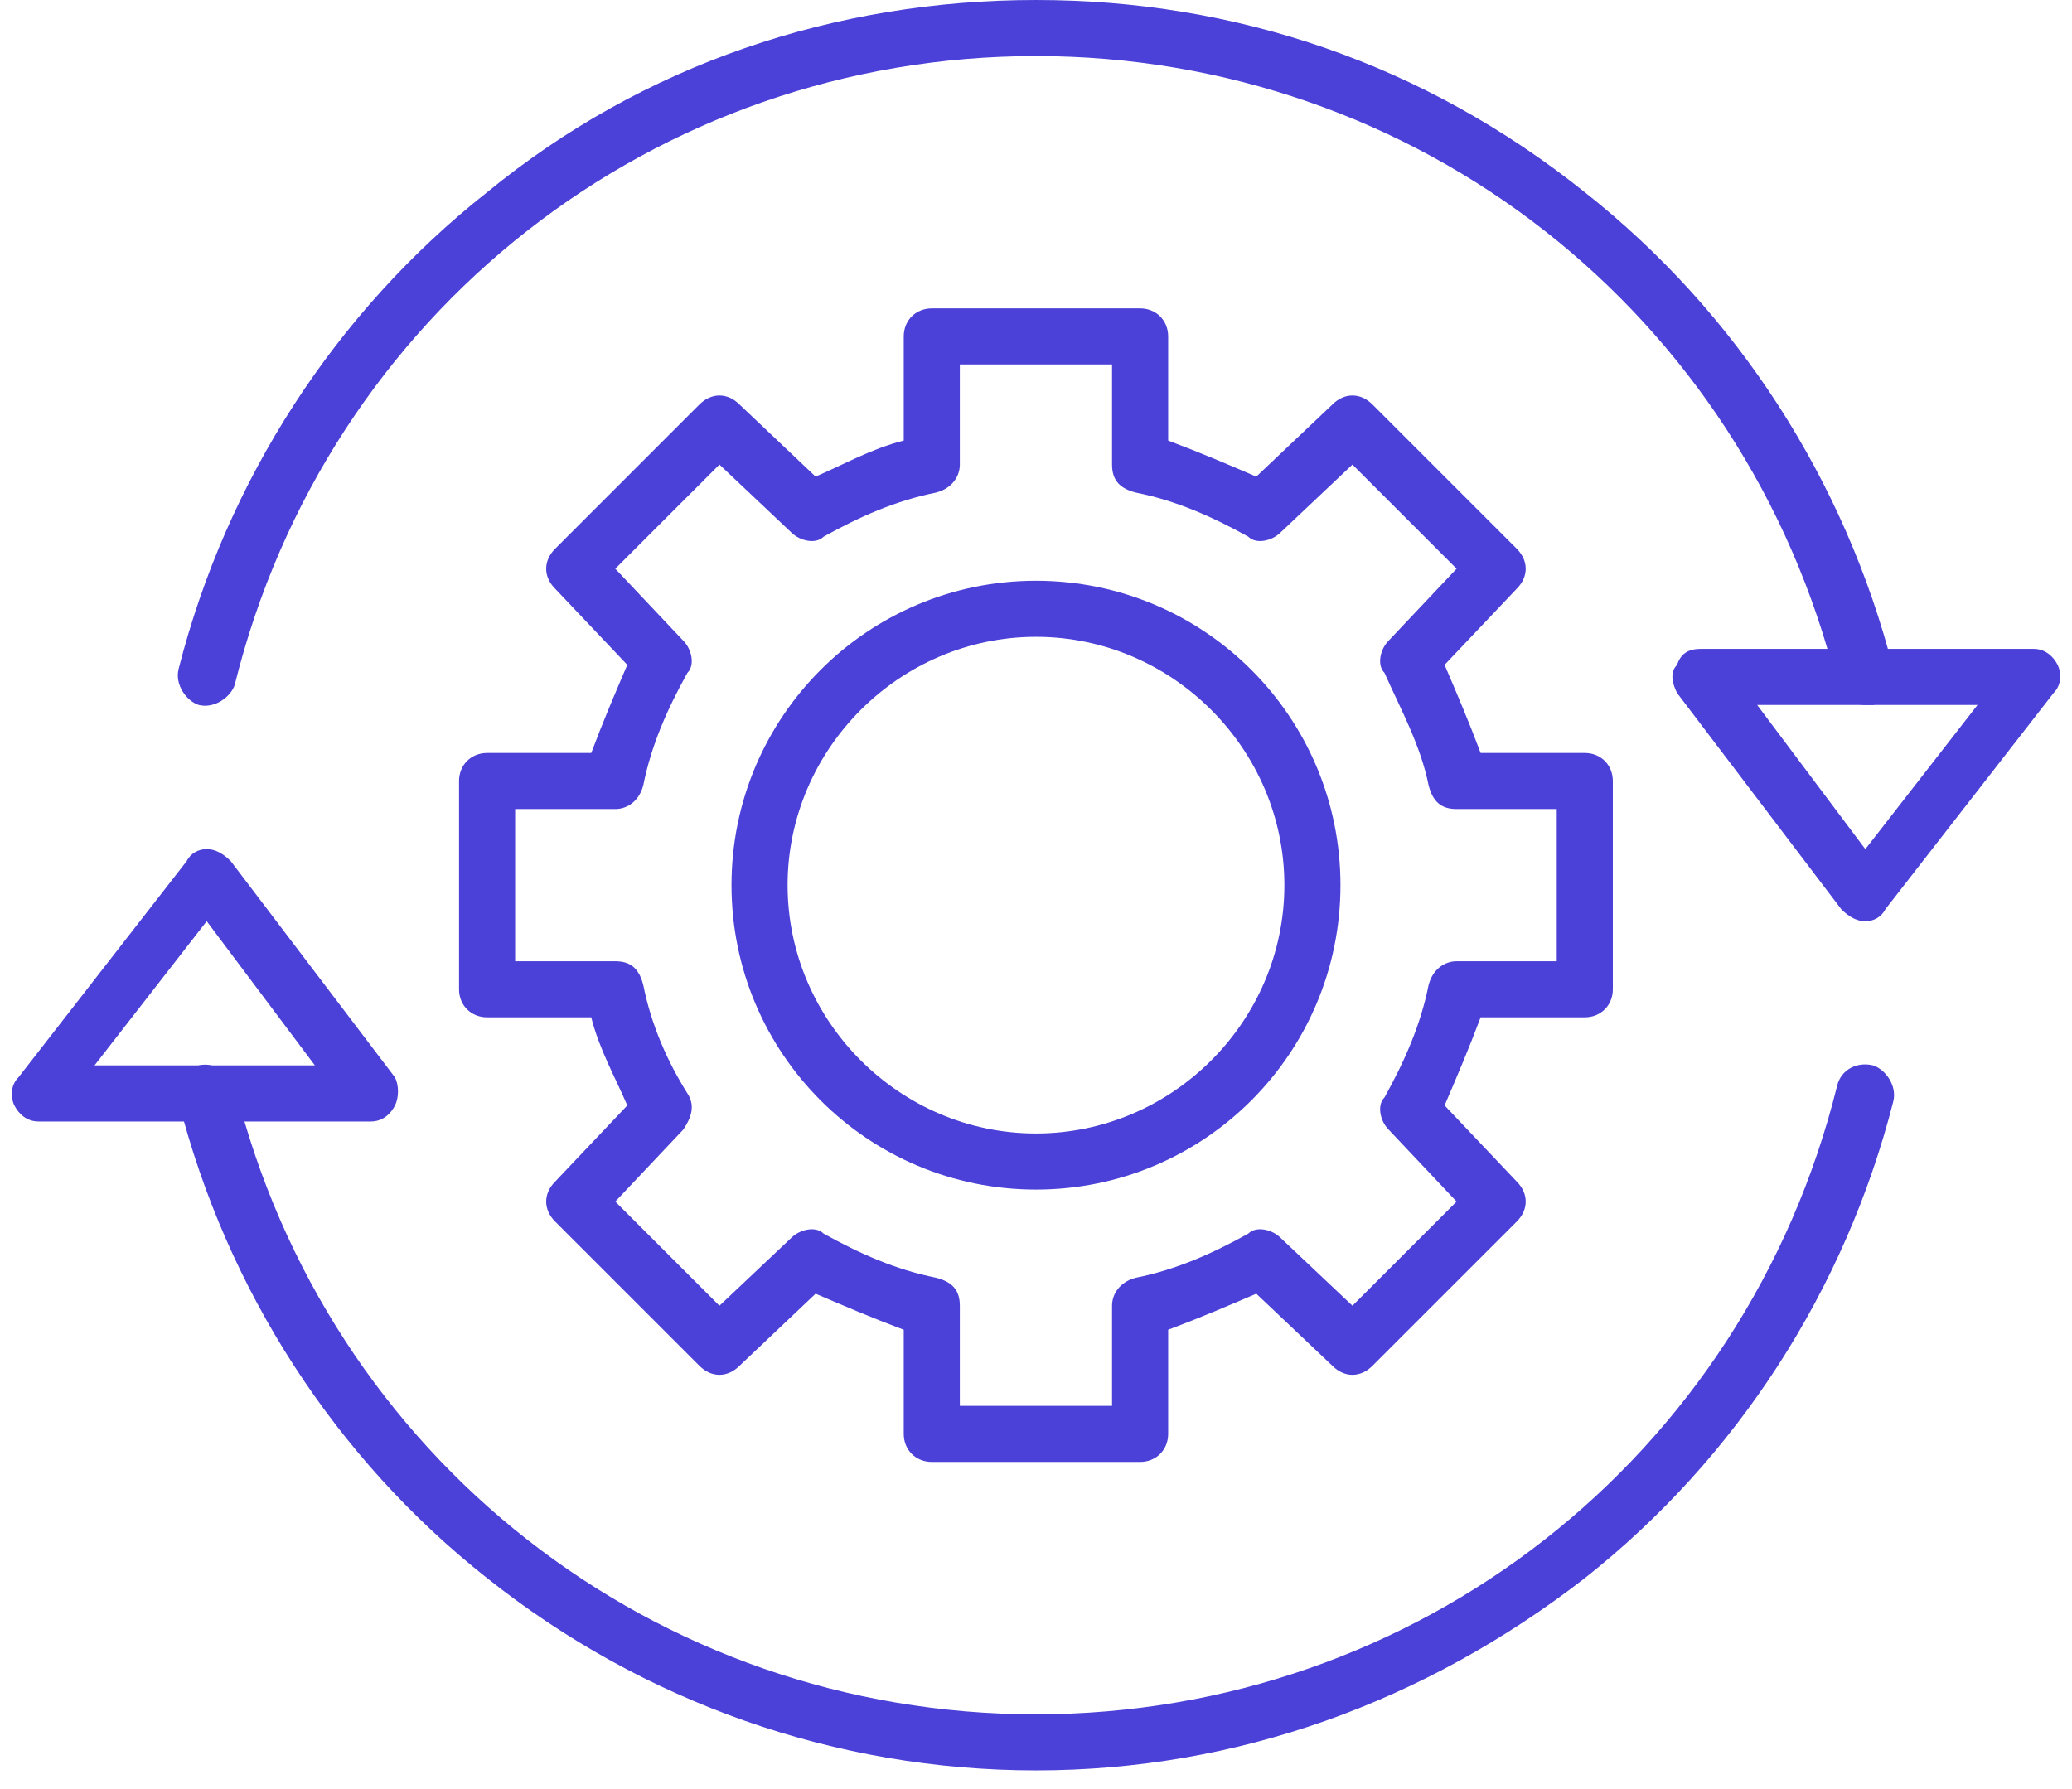 <svg xmlns="http://www.w3.org/2000/svg" width="88" height="76" viewBox="0 0 88 76" fill="none"><g clip-path="url(#clip0_4098_3438)"><path fill-rule="evenodd" clip-rule="evenodd" d="M48.422 62.103H39.574C38.893 62.103 38.383 61.592 38.383 60.912V56.488C37.022 55.977 35.831 55.467 34.639 54.956L31.407 58.019C30.896 58.53 30.215 58.53 29.705 58.019L23.58 51.894C23.069 51.383 23.069 50.703 23.58 50.192L26.642 46.959C26.132 45.768 25.451 44.577 25.111 43.216H20.687C20.006 43.216 19.496 42.706 19.496 42.025V33.177C19.496 32.497 20.006 31.986 20.687 31.986H25.111C25.622 30.625 26.132 29.434 26.642 28.243L23.58 25.01C23.069 24.5 23.069 23.819 23.58 23.309L29.705 17.183C30.215 16.673 30.896 16.673 31.407 17.183L34.639 20.246C35.831 19.735 37.022 19.055 38.383 18.715V14.291C38.383 13.61 38.893 13.1 39.574 13.1H48.422C49.102 13.1 49.613 13.61 49.613 14.291V18.715C50.974 19.225 52.165 19.735 53.356 20.246L56.589 17.183C57.099 16.673 57.78 16.673 58.29 17.183L64.416 23.309C64.926 23.819 64.926 24.5 64.416 25.01L61.353 28.243C61.863 29.434 62.374 30.625 62.884 31.986H67.308C67.989 31.986 68.499 32.497 68.499 33.177V42.025C68.499 42.706 67.989 43.216 67.308 43.216H62.884C62.374 44.577 61.863 45.768 61.353 46.959L64.416 50.192C64.926 50.703 64.926 51.383 64.416 51.894L58.29 58.019C57.78 58.53 57.099 58.53 56.589 58.019L53.356 54.956C52.165 55.467 50.974 55.977 49.613 56.488V60.912C49.613 61.592 49.102 62.103 48.422 62.103ZM40.765 59.721H47.23V55.467C47.23 54.956 47.571 54.446 48.251 54.276C49.953 53.936 51.484 53.255 53.016 52.404C53.356 52.064 54.036 52.234 54.377 52.574L57.44 55.467L61.863 51.043L58.971 47.98C58.631 47.64 58.46 46.959 58.801 46.619C59.651 45.088 60.332 43.556 60.672 41.855C60.843 41.174 61.353 40.834 61.863 40.834H66.117V34.368H61.863C61.183 34.368 60.843 34.028 60.672 33.347C60.332 31.646 59.481 30.115 58.801 28.583C58.46 28.243 58.631 27.562 58.971 27.222L61.863 24.159L57.44 19.735L54.377 22.628C54.036 22.968 53.356 23.139 53.016 22.798C51.484 21.947 49.953 21.267 48.251 20.927C47.571 20.756 47.23 20.416 47.23 19.735V15.482H40.765V19.735C40.765 20.246 40.425 20.756 39.744 20.927C38.042 21.267 36.511 21.947 34.98 22.798C34.639 23.139 33.959 22.968 33.618 22.628L30.556 19.735L26.132 24.159L29.024 27.222C29.365 27.562 29.535 28.243 29.195 28.583C28.344 30.115 27.663 31.646 27.323 33.347C27.153 34.028 26.642 34.368 26.132 34.368H21.878V40.834H26.132C26.812 40.834 27.153 41.174 27.323 41.855C27.663 43.556 28.344 45.088 29.195 46.449C29.535 46.959 29.365 47.47 29.024 47.98L26.132 51.043L30.556 55.467L33.618 52.574C33.959 52.234 34.639 52.064 34.98 52.404C36.511 53.255 38.042 53.936 39.744 54.276C40.425 54.446 40.765 54.786 40.765 55.467V59.721Z" fill="#4B40D7"></path><path fill-rule="evenodd" clip-rule="evenodd" d="M44 50.533C36.853 50.533 31.068 44.748 31.068 37.601C31.068 30.455 36.853 24.67 44 24.67C51.146 24.67 56.931 30.455 56.931 37.601C56.931 44.748 51.146 50.533 44 50.533ZM44 27.052C38.215 27.052 33.45 31.816 33.45 37.601C33.45 43.386 38.215 48.151 44 48.151C49.785 48.151 54.549 43.386 54.549 37.601C54.549 31.816 49.785 27.052 44 27.052Z" fill="#4B40D7"></path><path fill-rule="evenodd" clip-rule="evenodd" d="M43.998 75.206C35.491 75.206 27.323 72.314 20.688 67.039C14.222 61.935 9.628 54.788 7.586 46.791C7.416 46.111 7.926 45.43 8.437 45.26C9.117 45.09 9.798 45.6 9.968 46.111C13.882 61.935 27.834 72.824 43.998 72.824C60.162 72.824 74.115 61.935 78.028 46.111C78.198 45.43 78.879 45.09 79.559 45.26C80.07 45.43 80.58 46.111 80.41 46.791C78.368 54.788 73.774 61.935 67.309 67.039C60.503 72.314 52.506 75.206 43.998 75.206ZM79.219 29.946C78.709 29.946 78.198 29.606 78.028 29.096C74.115 13.272 60.162 2.382 43.998 2.382C27.834 2.382 13.882 13.272 9.968 29.096C9.798 29.606 9.117 30.116 8.437 29.946C7.926 29.776 7.416 29.096 7.586 28.415C9.628 20.418 14.222 13.272 20.688 8.167C27.323 2.722 35.491 0 43.998 0C52.506 0 60.503 2.722 67.309 8.167C73.774 13.272 78.368 20.418 80.41 28.415C80.58 29.096 80.07 29.776 79.559 29.946C79.389 29.946 79.389 29.946 79.219 29.946Z" fill="#4B40D7"></path><path fill-rule="evenodd" clip-rule="evenodd" d="M15.755 47.641H1.633C1.122 47.641 0.782 47.3 0.612 46.96C0.442 46.62 0.442 46.109 0.782 45.769L7.928 36.581C8.098 36.24 8.439 36.07 8.779 36.07C9.119 36.07 9.46 36.24 9.8 36.581L16.776 45.769C16.946 46.109 16.946 46.62 16.776 46.96C16.606 47.3 16.266 47.641 15.755 47.641ZM4.015 45.258H13.373L8.779 39.133L4.015 45.258Z" fill="#4B40D7"></path><path fill-rule="evenodd" clip-rule="evenodd" d="M79.223 39.135C78.882 39.135 78.542 38.965 78.202 38.624L71.226 29.436C71.056 29.096 70.885 28.585 71.226 28.245C71.396 27.735 71.736 27.564 72.247 27.564H86.369C86.88 27.564 87.22 27.905 87.39 28.245C87.56 28.585 87.56 29.096 87.22 29.436L80.074 38.624C79.903 38.965 79.563 39.135 79.223 39.135ZM74.629 29.947L79.223 36.072L83.987 29.947H74.629Z" fill="#4B40D7"></path></g><defs><clipPath id="clip0_4098_3438"><rect width="88" height="76" fill="white"></rect></clipPath></defs></svg>